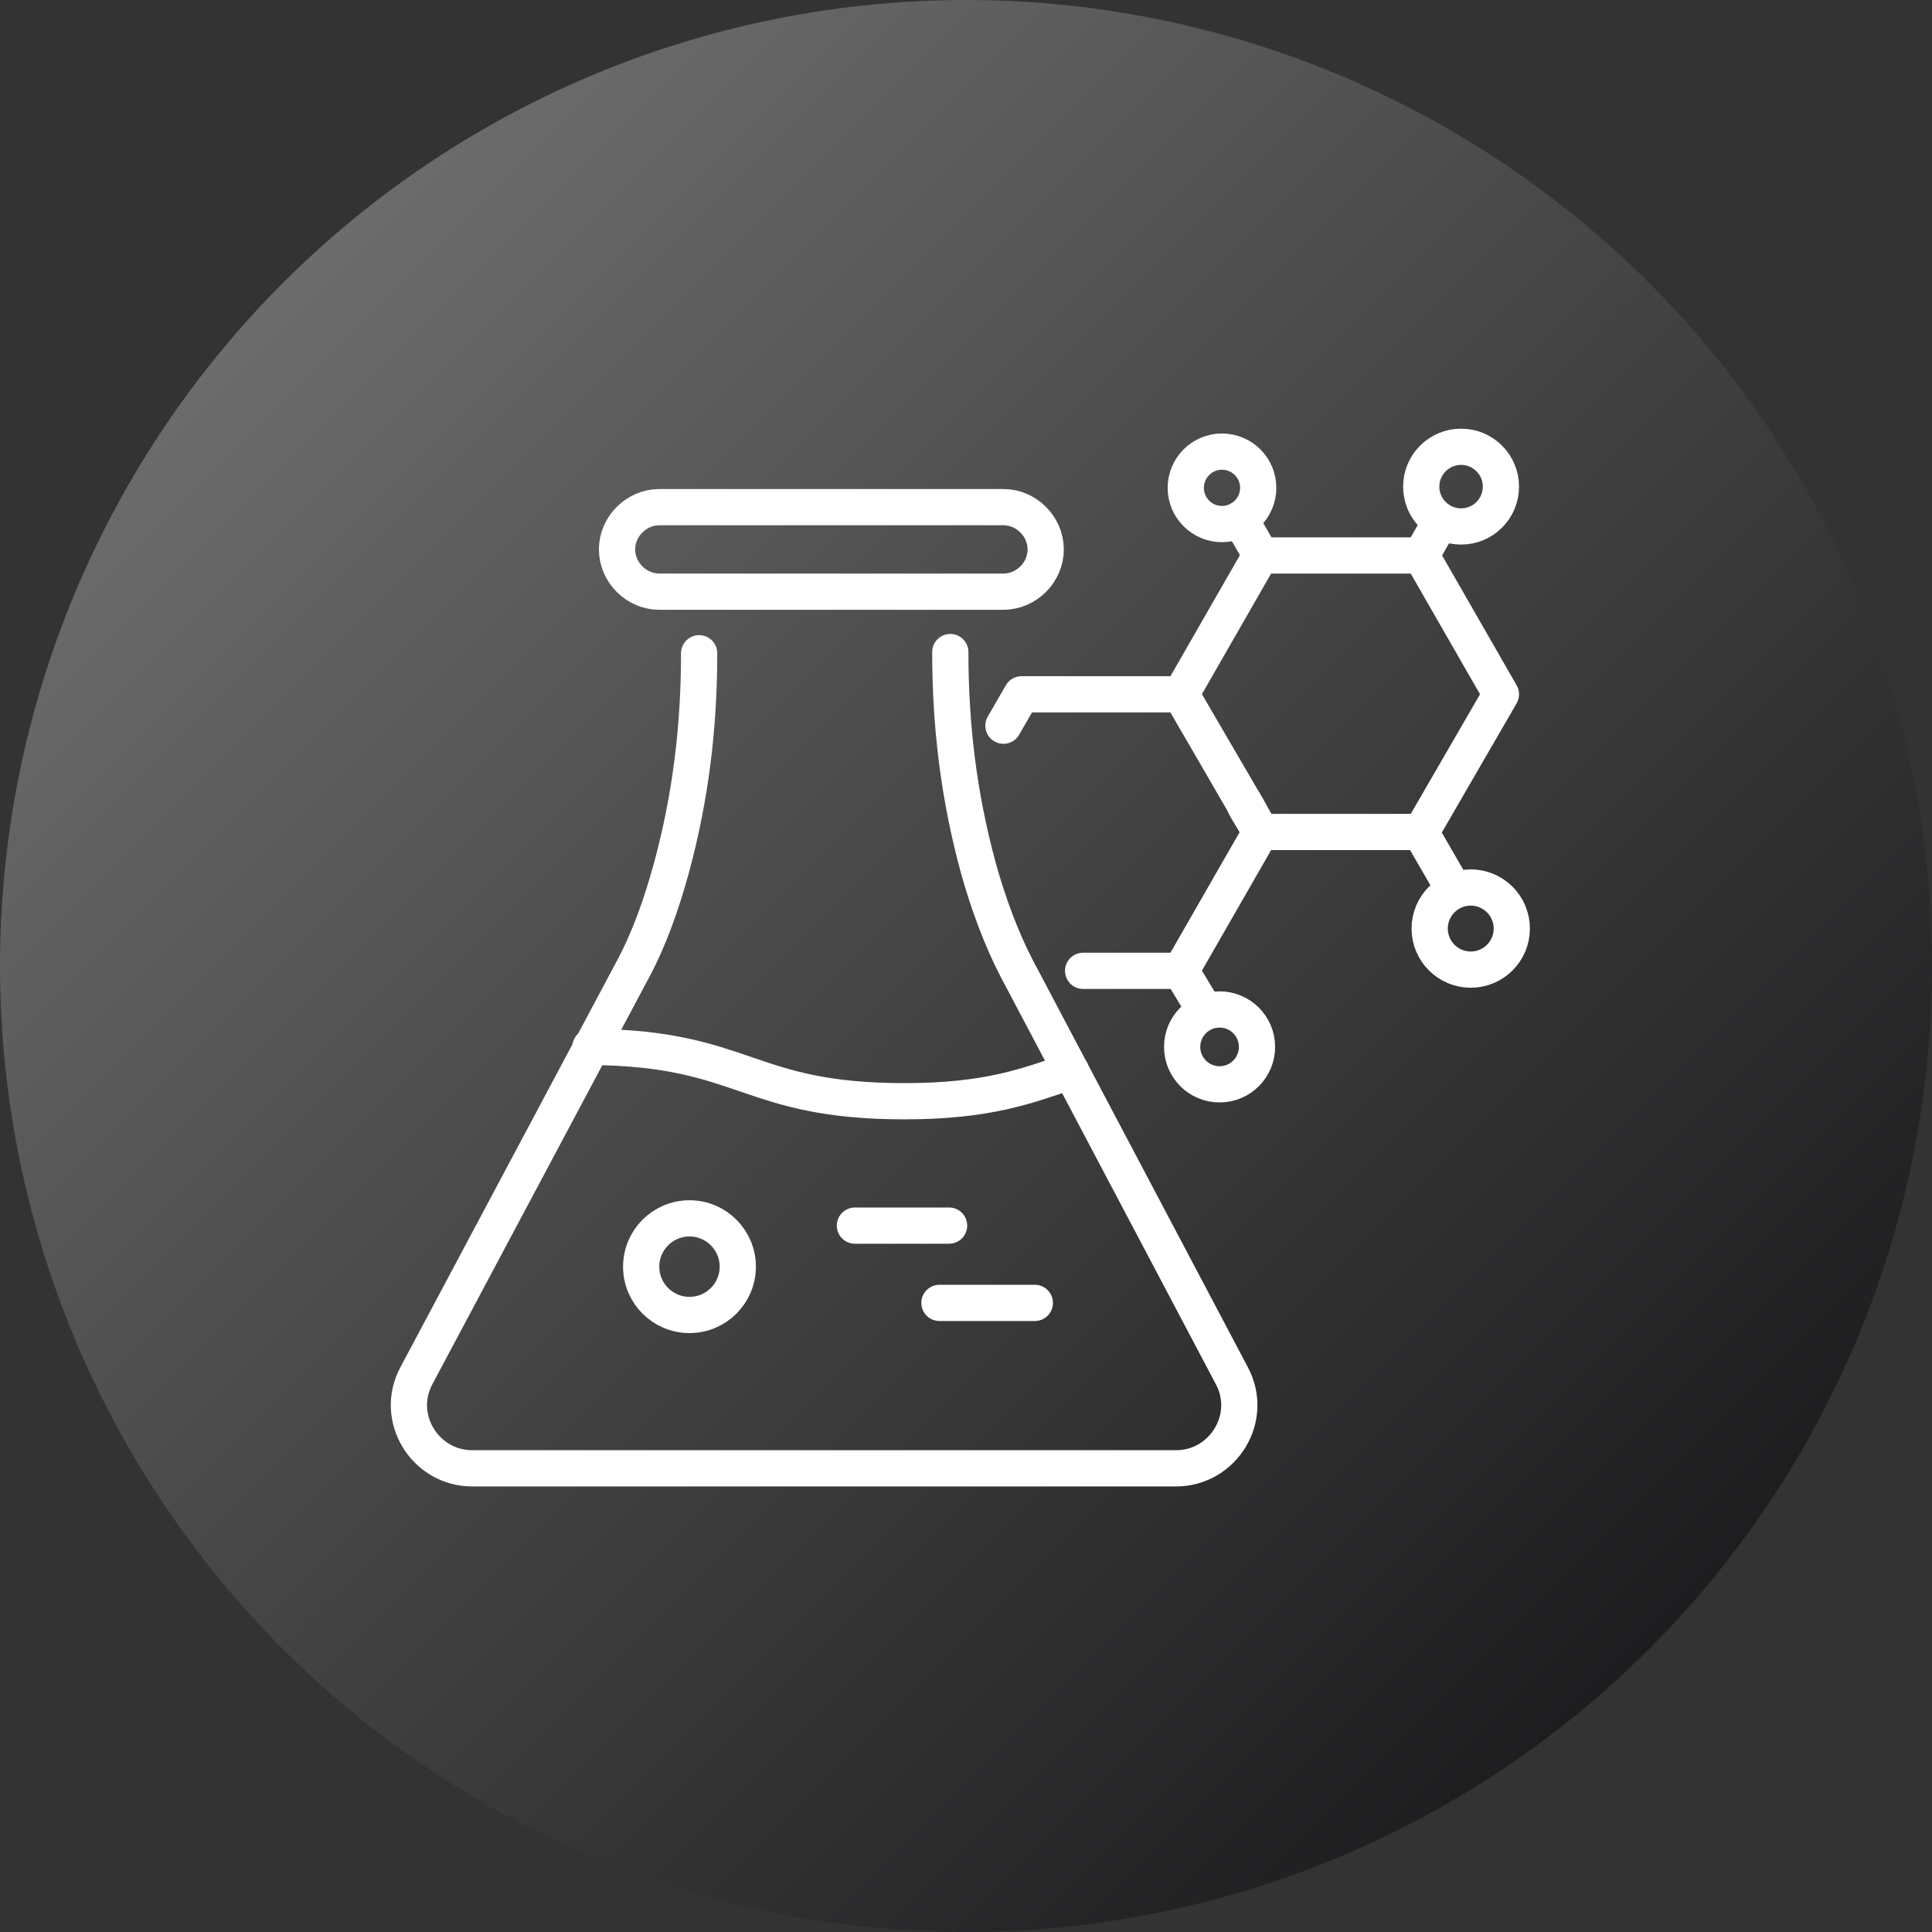 <svg xml:space="preserve" style="enable-background:new 0 0 160 160;" viewBox="0 0 160 160" y="0px" x="0px" xmlns:xlink="http://www.w3.org/1999/xlink" xmlns="http://www.w3.org/2000/svg" id="Layer_1" version="1.1">
<rect x="0" y="0" width="160" height="160" fill="#333333" stroke="none"/>
<style type="text/css">
	.st0{fill:url(#SVGID_1_);}
	.st1{fill:none;stroke:#FFFFFF;stroke-width:3;stroke-linecap:round;stroke-linejoin:round;stroke-miterlimit:10;}
	.st2{fill:url(#SVGID_00000004540924876824240510000000105241487340540062_);}
	.st3{fill:url(#SVGID_00000177455619022511134510000008029145220442904999_);}
	.st4{fill:url(#SVGID_00000170244136081452230240000004841445172303235217_);}
</style>
<g>
	<linearGradient y2="23.431" x2="23.431" y1="136.569" x1="136.569" gradientUnits="userSpaceOnUse" id="SVGID_1_">
		<stop style="stop-color:#1D1D1F" offset="0"></stop>
		<stop style="stop-color:#49494A" offset="0.575"></stop>
		<stop style="stop-color:#6C6C6D" offset="1"></stop>
	</linearGradient>
	<circle r="80" cy="80" cx="80" class="st0"></circle>
	<g>
		<g>
			<line y2="82.9" x2="99.3" y1="80.4" x1="97.8" class="st1"></line>
			<line y2="46" x2="117.7" y1="43.2" x1="119.3" class="st1"></line>
			<polyline points="83.1,60.1 84.6,57.5 97.8,57.5 103,66.4 103.1,66.7 103.2,66.9 104.4,68.9 97.8,80.4 89.7,80.4" class="st1"></polyline>
			<polygon points="117.7,68.9 104.4,68.9 97.8,57.5 104.4,46 117.7,46 124.3,57.5" class="st1"></polygon>
			<circle r="3.1" cy="86.7" cx="101" class="st1"></circle>
			<circle r="3.3" cy="40.3" cx="121" class="st1"></circle>
			<line y2="43" x2="102.7" y1="45.6" x1="104.2" class="st1"></line>
			<circle r="3" cy="40.4" cx="101.2" class="st1"></circle>
			<line y2="69" x2="117.7" y1="73.5" x1="120.3" class="st1"></line>
			<polyline points="104.4,68.9 103.3,66.9 103,66.4" class="st1"></polyline>
			<circle r="3.4" cy="76.9" cx="121.8" class="st1"></circle>
		</g>
		<g>
			<path d="M57.9,54.1c0,6.1-0.7,11.9-2.3,17.8c-0.8,2.9-1.8,5.8-3.2,8.4l-17.9,33.6c-1.9,3.5,0.7,7.7,4.6,7.7h58.3
				c3.9,0,6.5-4.2,4.6-7.7L84.2,80.2c-1.3-2.5-2.4-5.5-3.2-8.4c-1.6-5.9-2.3-11.7-2.3-17.8" class="st1"></path>
			<path d="M48.9,86.7c12.9,0.1,12.9,4.5,26,4.5c7,0,10.2-1.3,13.8-2.5" class="st1"></path>
			<line y2="107.9" x2="85.7" y1="107.9" x1="77.8" class="st1"></line>
			<line y2="101.5" x2="78.6" y1="101.5" x1="70.8" class="st1"></line>
			<path d="M83.1,49H54.6c-1.9,0-3.5-1.6-3.5-3.5v0c0-1.9,1.6-3.5,3.5-3.5h28.5c1.9,0,3.5,1.6,3.5,3.5v0
				C86.6,47.4,85,49,83.1,49z" class="st1"></path>
			<circle r="4" cy="104.9" cx="57.1" class="st1"></circle>
		</g>
	</g>
</g>
</svg>
